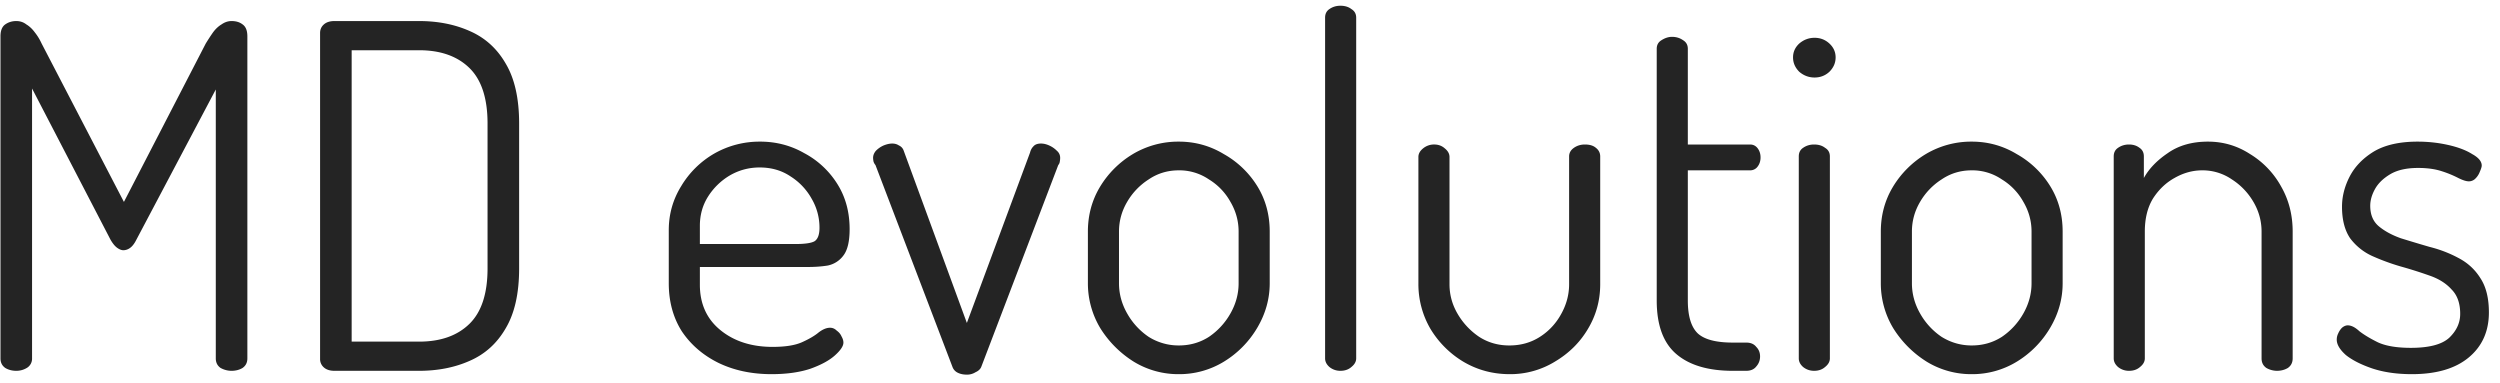 <svg width="209" height="32" fill="none" xmlns="http://www.w3.org/2000/svg"><path d="M1.36 31c-.347 0-.653-.08-.92-.24-.267-.187-.4-.453-.4-.8V3.04c0-.48.133-.813.4-1 .267-.187.573-.28.92-.28.32 0 .6.093.84.28.267.16.507.387.72.68.213.267.4.573.56.92l6.88 13.24L17.2 3.64c.213-.347.413-.653.6-.92.213-.293.453-.52.72-.68.267-.187.547-.28.84-.28.373 0 .68.093.92.28.267.187.4.52.4 1v26.92c0 .347-.133.613-.4.8-.267.16-.573.24-.92.24-.32 0-.627-.08-.92-.24-.267-.187-.4-.453-.4-.8V7.48L11.4 20.04c-.16.32-.333.547-.52.68a.96.96 0 0 1-.56.2c-.16 0-.333-.067-.52-.2s-.373-.36-.56-.68L2.68 7.4v22.56a.894.894 0 0 1-.44.8c-.267.16-.56.24-.88.24Zm26.599 0c-.374 0-.667-.093-.88-.28a.913.913 0 0 1-.32-.72V2.76c0-.293.106-.533.32-.72.213-.187.506-.28.88-.28h7.08c1.573 0 2.986.28 4.24.84 1.28.56 2.28 1.467 3 2.72.746 1.253 1.12 2.92 1.12 5v12.12c0 2.08-.374 3.747-1.12 5-.72 1.253-1.72 2.16-3 2.72-1.254.56-2.667.84-4.24.84h-7.08Zm1.44-2.44h5.64c1.786 0 3.186-.493 4.2-1.48 1.013-.987 1.52-2.533 1.52-4.64V10.32c0-2.107-.507-3.653-1.52-4.64-1.014-.987-2.414-1.48-4.2-1.48h-5.64v24.36Zm35.11 2.72c-1.68 0-3.173-.32-4.48-.96-1.28-.64-2.293-1.52-3.04-2.64-.72-1.147-1.08-2.48-1.08-4v-4.44c0-1.333.347-2.56 1.04-3.68a7.706 7.706 0 0 1 2.76-2.72 7.64 7.64 0 0 1 3.84-1c1.334 0 2.56.32 3.68.96a7.28 7.28 0 0 1 2.76 2.56c.694 1.093 1.04 2.36 1.04 3.8 0 1.013-.173 1.747-.52 2.2a2.152 2.152 0 0 1-1.32.84c-.506.08-1.053.12-1.64.12h-9.04v1.48c0 1.6.574 2.867 1.72 3.8 1.147.933 2.6 1.4 4.36 1.4 1.067 0 1.894-.133 2.48-.4.587-.267 1.04-.533 1.36-.8.347-.267.667-.4.96-.4.214 0 .4.08.56.24.187.133.32.293.4.48.107.187.16.36.16.52 0 .293-.24.653-.72 1.08-.48.427-1.173.8-2.08 1.12-.906.293-1.973.44-3.2.44Zm-6-10.88h8c.8 0 1.334-.08 1.6-.24.267-.187.4-.56.4-1.12a4.76 4.76 0 0 0-.64-2.4 5.175 5.175 0 0 0-1.76-1.88c-.746-.507-1.613-.76-2.6-.76-.906 0-1.746.227-2.52.68a5.411 5.411 0 0 0-1.8 1.76c-.453.72-.68 1.533-.68 2.44v1.52Zm22.32 10.92c-.293 0-.546-.053-.76-.16a.862.862 0 0 1-.44-.48L73.19 13.8a.858.858 0 0 1-.16-.28 1.718 1.718 0 0 1-.04-.32c0-.213.08-.413.24-.6.187-.187.4-.333.64-.44.267-.107.507-.16.72-.16.214 0 .4.053.56.16a.73.73 0 0 1 .4.44L80.83 27l5.28-14.24c.054-.213.147-.387.28-.52.134-.16.347-.24.64-.24.214 0 .44.053.68.16.24.107.454.253.64.44.187.16.28.36.28.6 0 .107-.013.227-.04.36a.507.507 0 0 1-.12.24l-6.44 16.88c-.08.187-.24.333-.48.44a1.33 1.33 0 0 1-.72.2Zm17.719-.04a7.132 7.132 0 0 1-3.76-1.04 8.775 8.775 0 0 1-2.8-2.8 7.27 7.27 0 0 1-1.04-3.76v-4.32c0-1.36.333-2.6 1-3.72a8.04 8.04 0 0 1 2.76-2.76 7.413 7.413 0 0 1 3.84-1.04c1.36 0 2.613.347 3.76 1.04a7.725 7.725 0 0 1 2.8 2.68c.693 1.12 1.04 2.387 1.04 3.8v4.32c0 1.307-.347 2.547-1.04 3.72a8.165 8.165 0 0 1-2.8 2.84 7.135 7.135 0 0 1-3.76 1.04Zm0-2.4c.933 0 1.773-.24 2.52-.72a5.787 5.787 0 0 0 1.8-1.96c.453-.8.68-1.64.68-2.52v-4.32c0-.88-.227-1.707-.68-2.48a5.072 5.072 0 0 0-1.8-1.88 4.387 4.387 0 0 0-2.52-.76c-.934 0-1.774.253-2.52.76a5.522 5.522 0 0 0-1.8 1.88c-.454.773-.68 1.6-.68 2.48v4.32c0 .88.226 1.72.68 2.52a5.773 5.773 0 0 0 1.8 1.96 4.69 4.69 0 0 0 2.52.72Zm13.51 2.12a1.43 1.43 0 0 1-.92-.32c-.24-.213-.36-.453-.36-.72V1.48c0-.32.12-.56.36-.72.266-.187.573-.28.92-.28.373 0 .68.093.92.28.266.16.4.4.4.72v28.48c0 .267-.134.507-.4.72-.24.213-.547.32-.92.32Zm14.16.28c-1.414 0-2.707-.347-3.88-1.04a8.035 8.035 0 0 1-2.76-2.76 7.414 7.414 0 0 1-1-3.72V13.12c0-.267.133-.507.4-.72a1.43 1.43 0 0 1 .92-.32c.346 0 .64.107.88.32.266.213.4.453.4.72v10.64c0 .88.226 1.707.68 2.48a5.893 5.893 0 0 0 1.8 1.92c.746.48 1.586.72 2.52.72.96 0 1.813-.24 2.56-.72a5.183 5.183 0 0 0 1.76-1.88c.453-.8.68-1.64.68-2.52V13.08c0-.293.133-.533.4-.72.266-.187.573-.28.92-.28.4 0 .706.093.92.28.24.187.36.427.36.72v10.68c0 1.36-.347 2.613-1.04 3.76-.667 1.12-1.587 2.027-2.76 2.72a7.133 7.133 0 0 1-3.76 1.04Zm18.644-.28c-2.054 0-3.627-.467-4.72-1.4-1.094-.933-1.64-2.427-1.64-4.48V4.08c0-.32.133-.56.4-.72.293-.187.586-.28.88-.28.346 0 .653.093.92.28.266.16.4.4.4.72v8h5.2c.266 0 .48.107.64.32.16.213.24.467.24.76s-.08.547-.24.76a.761.761 0 0 1-.64.32h-5.2v10.88c0 1.307.28 2.227.84 2.76.56.507 1.533.76 2.92.76h1.12c.373 0 .653.12.84.36.213.213.32.48.32.8 0 .32-.107.6-.32.84-.187.24-.467.36-.84.36h-1.12Zm6.836-24.52c-.48 0-.906-.16-1.28-.48-.346-.347-.52-.747-.52-1.2 0-.453.174-.84.52-1.16.374-.32.8-.48 1.28-.48s.894.16 1.24.48c.347.32.52.707.52 1.16 0 .453-.173.853-.52 1.2-.346.32-.76.48-1.24.48Zm-.04 24.52c-.346 0-.653-.107-.92-.32-.24-.213-.36-.453-.36-.72V13.08c0-.32.12-.56.36-.72.267-.187.574-.28.92-.28.374 0 .68.093.92.28.267.16.4.4.4.72v16.88c0 .267-.133.507-.4.72-.24.213-.546.32-.92.32Zm13.179.28a7.13 7.13 0 0 1-3.76-1.04 8.772 8.772 0 0 1-2.8-2.8 7.263 7.263 0 0 1-1.04-3.76v-4.32c0-1.36.333-2.6 1-3.72a8.035 8.035 0 0 1 2.76-2.76 7.411 7.411 0 0 1 3.84-1.04c1.36 0 2.613.347 3.76 1.04a7.725 7.725 0 0 1 2.8 2.68c.693 1.12 1.04 2.387 1.04 3.8v4.32c0 1.307-.347 2.547-1.04 3.72a8.165 8.165 0 0 1-2.8 2.84 7.133 7.133 0 0 1-3.76 1.04Zm0-2.4c.933 0 1.773-.24 2.52-.72a5.787 5.787 0 0 0 1.8-1.96c.453-.8.68-1.64.68-2.52v-4.32c0-.88-.227-1.707-.68-2.48a5.072 5.072 0 0 0-1.8-1.88 4.387 4.387 0 0 0-2.52-.76c-.934 0-1.774.253-2.52.76a5.517 5.517 0 0 0-1.8 1.88c-.454.773-.68 1.6-.68 2.48v4.32c0 .88.226 1.72.68 2.52a5.767 5.767 0 0 0 1.8 1.96c.773.48 1.613.72 2.52.72Zm13.15 2.12a1.43 1.43 0 0 1-.92-.32c-.24-.213-.36-.453-.36-.72V13.08c0-.32.12-.56.36-.72.266-.187.573-.28.92-.28.346 0 .64.093.88.28.24.16.36.4.36.72v1.8c.426-.773 1.093-1.467 2-2.08.906-.64 2.026-.96 3.36-.96 1.28 0 2.453.347 3.52 1.04a7.283 7.283 0 0 1 2.6 2.72c.64 1.12.96 2.373.96 3.76v10.6c0 .347-.134.613-.4.8-.267.16-.574.24-.92.24a1.82 1.82 0 0 1-.88-.24c-.267-.187-.4-.453-.4-.8v-10.6c0-.88-.227-1.707-.68-2.48a5.535 5.535 0 0 0-1.8-1.88 4.323 4.323 0 0 0-2.48-.76c-.8 0-1.574.213-2.32.64-.72.4-1.32.973-1.8 1.72-.454.747-.68 1.667-.68 2.76v10.6c0 .267-.134.507-.4.72-.24.213-.547.32-.92.32Zm23.645.28c-1.253 0-2.36-.16-3.32-.48-.933-.32-1.666-.693-2.2-1.12-.506-.453-.76-.88-.76-1.28 0-.187.04-.36.12-.52.08-.187.187-.347.32-.48.16-.133.32-.2.48-.2.294 0 .614.16.96.48.374.293.88.6 1.52.92.667.32 1.6.48 2.8.48 1.52 0 2.587-.28 3.2-.84.614-.587.92-1.253.92-2 0-.88-.24-1.56-.72-2.04-.453-.507-1.066-.893-1.84-1.16a36.368 36.368 0 0 0-2.4-.76 18.468 18.468 0 0 1-2.4-.88 4.776 4.776 0 0 1-1.84-1.48c-.453-.667-.68-1.547-.68-2.64 0-.853.214-1.693.64-2.52.427-.827 1.094-1.52 2-2.08.934-.56 2.16-.84 3.68-.84.88 0 1.734.093 2.56.28.827.187 1.494.44 2 .76.534.293.8.613.8.96 0 .107-.053.28-.16.52-.08.213-.2.4-.36.56a.766.766 0 0 1-.56.24c-.213 0-.506-.093-.88-.28a8.775 8.775 0 0 0-1.36-.56c-.56-.187-1.226-.28-2-.28-.96 0-1.733.173-2.32.52-.586.347-1.013.76-1.28 1.24-.266.48-.4.947-.4 1.4 0 .747.24 1.32.72 1.72.48.4 1.094.733 1.84 1 .774.24 1.574.48 2.4.72.854.213 1.654.52 2.4.92.774.4 1.387.96 1.84 1.68.48.72.72 1.68.72 2.88 0 1.573-.56 2.827-1.68 3.76-1.12.933-2.706 1.4-4.76 1.4Z" fill="#242424"/></svg>